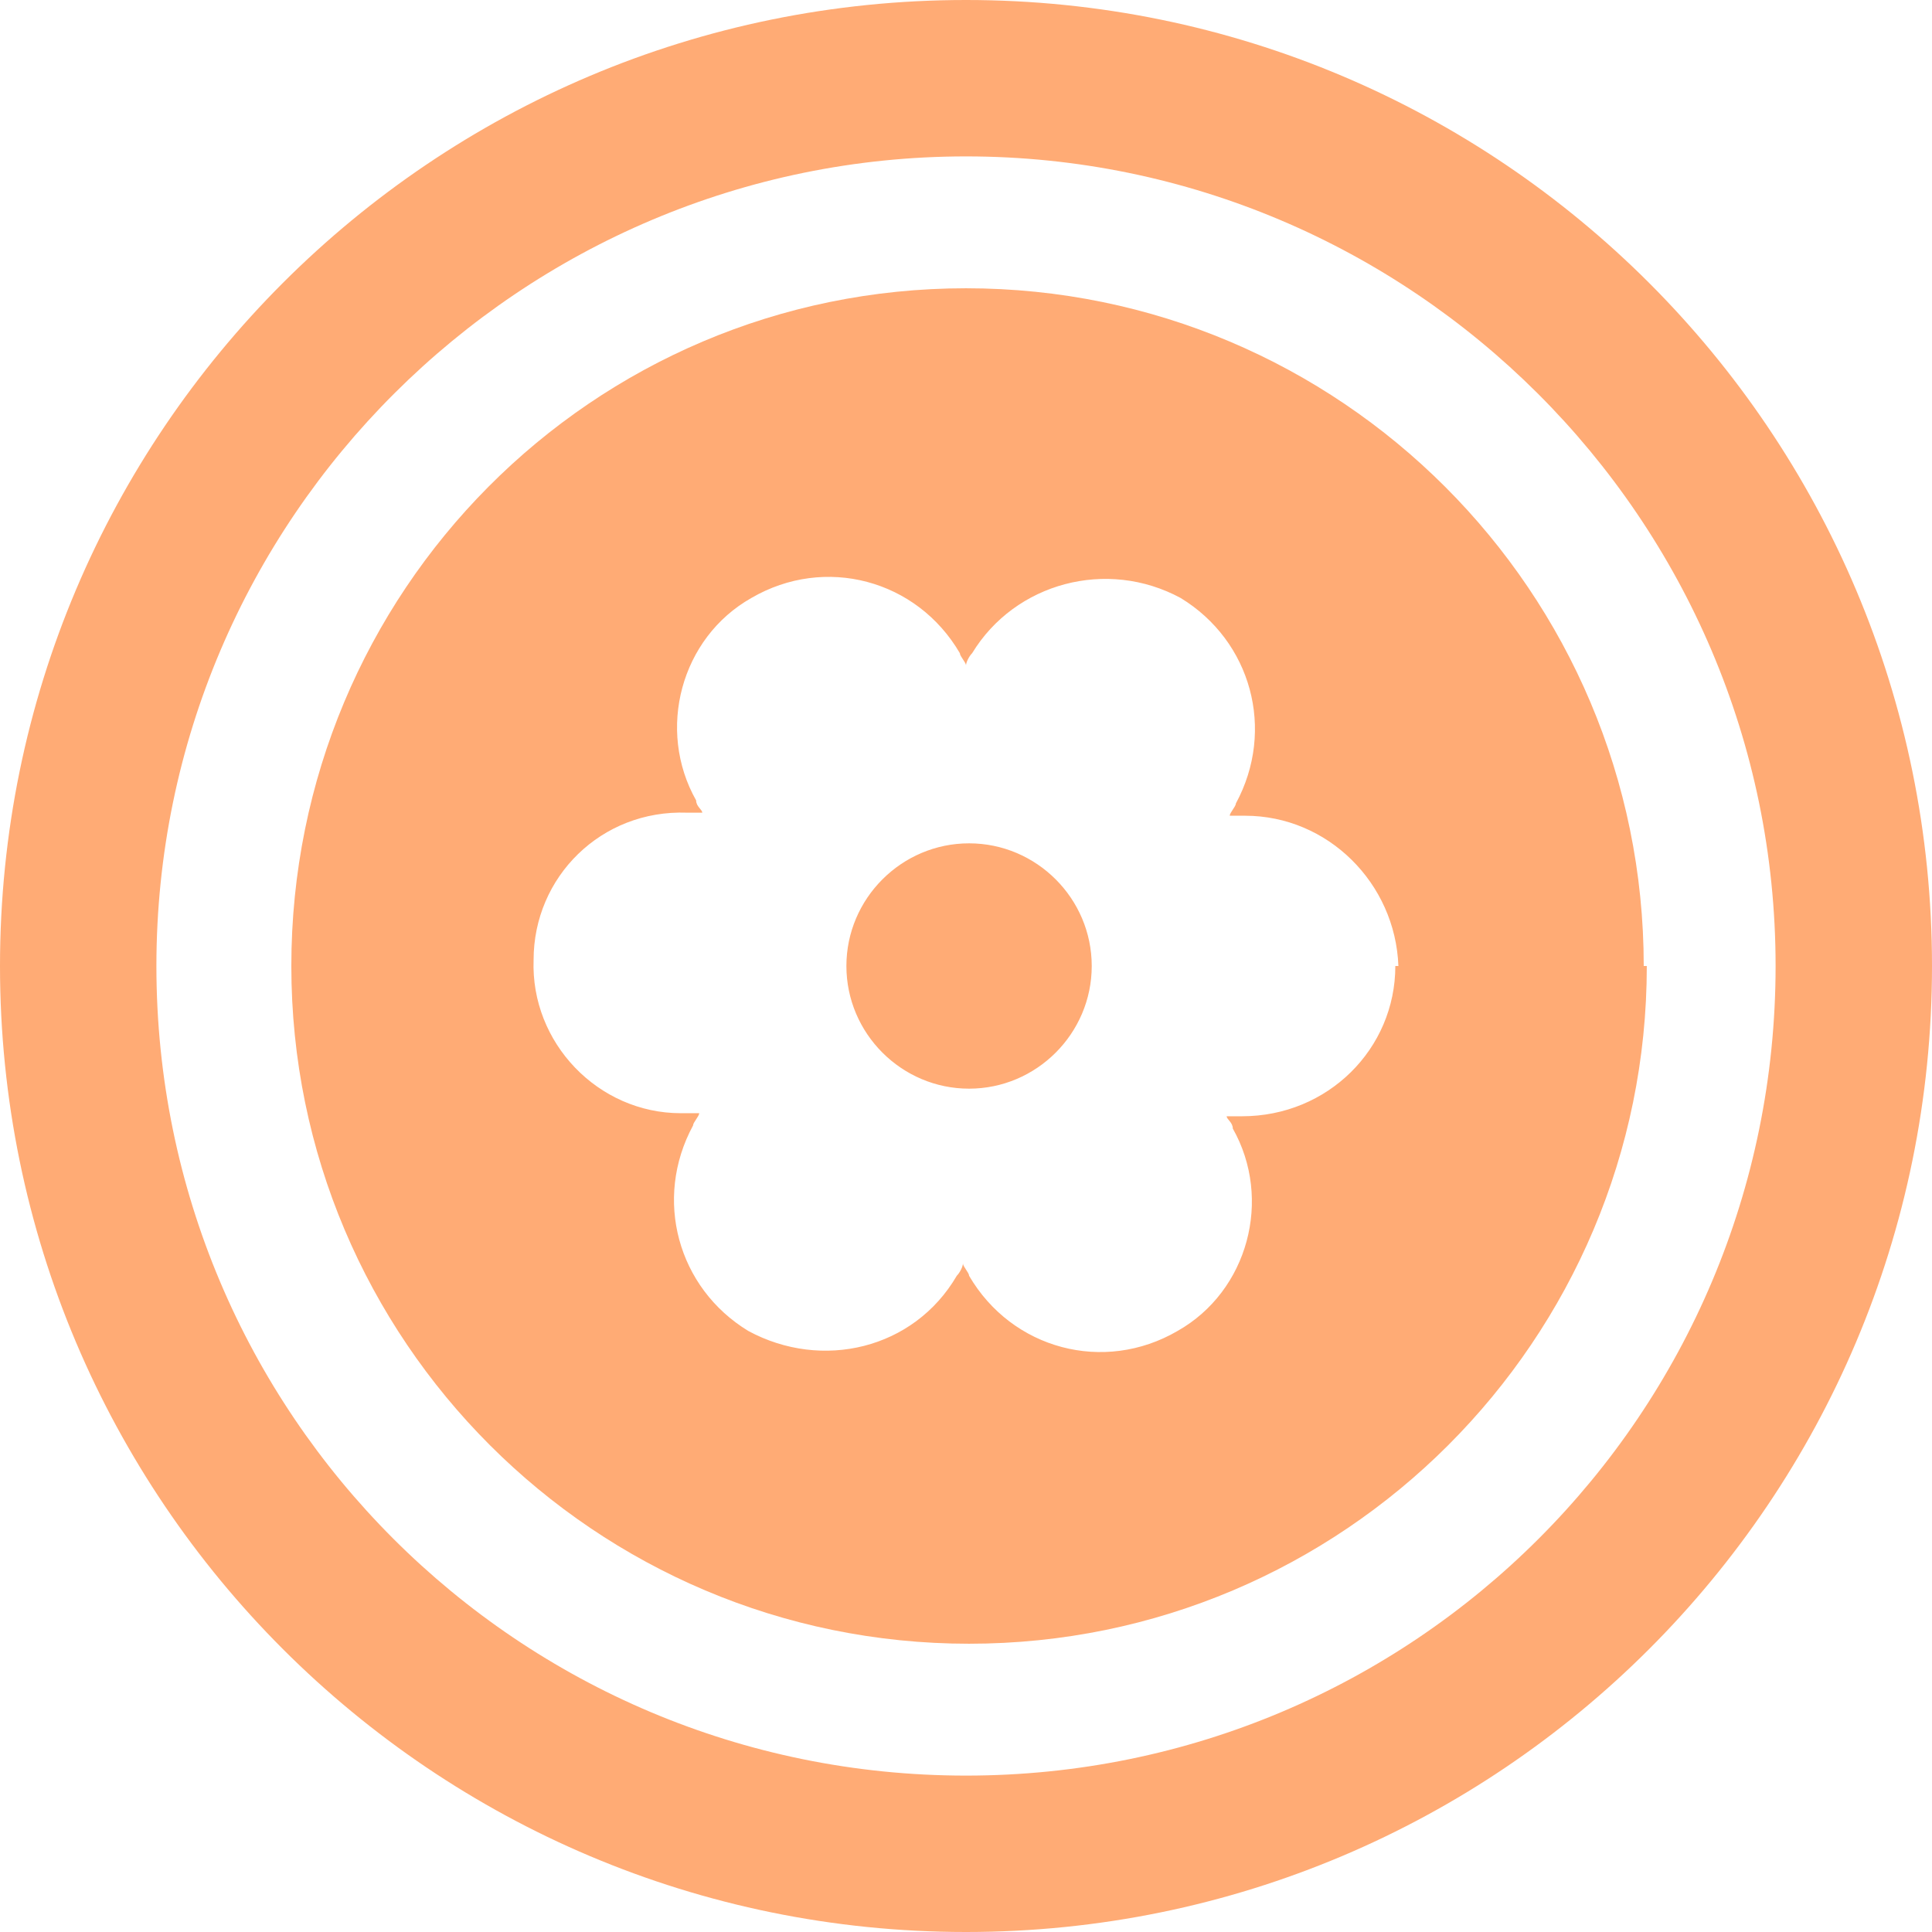 <?xml version="1.0" encoding="UTF-8"?>
<svg id="Layer_1" xmlns="http://www.w3.org/2000/svg" version="1.1" viewBox="0 0 63 63">
  <!-- Generator: Adobe Illustrator 29.8.0, SVG Export Plug-In . SVG Version: 2.1.1 Build 160)  -->
  <path d="M35.6,31.5c0-2.2-1.8-4-4-4s-4,1.8-4,4,1.8,4,4,4,4-1.8,4-4ZM45.5,31.5c0,2.7-2.2,4.9-5,4.9-.2,0-.3,0-.5,0,0,.1.2.2.2.4,0,0,0,0,0,0,1.3,2.3.5,5.3-1.8,6.6-2.4,1.4-5.4.6-6.8-1.8,0-.1-.2-.3-.2-.4,0,.1-.1.3-.2.4-1.4,2.4-4.4,3.1-6.8,1.8,0,0,0,0,0,0-2.3-1.4-3.1-4.3-1.8-6.7,0-.1.2-.3.2-.4-.2,0-.3,0-.5,0h-.1c-2.7,0-4.9-2.3-4.8-5,0-2.7,2.2-4.9,5-4.8.2,0,.3,0,.5,0,0-.1-.2-.2-.2-.4,0,0,0,0,0,0-1.3-2.3-.5-5.3,1.8-6.6,2.4-1.4,5.4-.6,6.8,1.8,0,.1.2.3.2.4,0-.1.1-.3.2-.4,1.4-2.3,4.4-3.1,6.8-1.8,0,0,0,0,0,0,2.3,1.4,3.1,4.3,1.8,6.7,0,.1-.2.3-.2.4.2,0,.3,0,.5,0,2.7,0,4.9,2.2,5,4.9M53.6,31.5c0-12.2-9.9-22.1-22.1-22.1S9.5,19.3,9.5,31.5s9.9,22.1,22.1,22.1,22.1-9.9,22.1-22.1Z" style="fill: #ffab75;"/>
  <path d="M31.5,57.9c-14.6,0-26.4-11.8-26.4-26.4S17,5.1,31.5,5.1s26.4,11.8,26.4,26.4-11.8,26.4-26.4,26.4ZM31.5,0C14.1,0,0,14.1,0,31.5s14.1,31.5,31.5,31.5,31.5-14.1,31.5-31.5S48.9,0,31.5,0Z" style="fill: #ffab75;"/>
</svg>